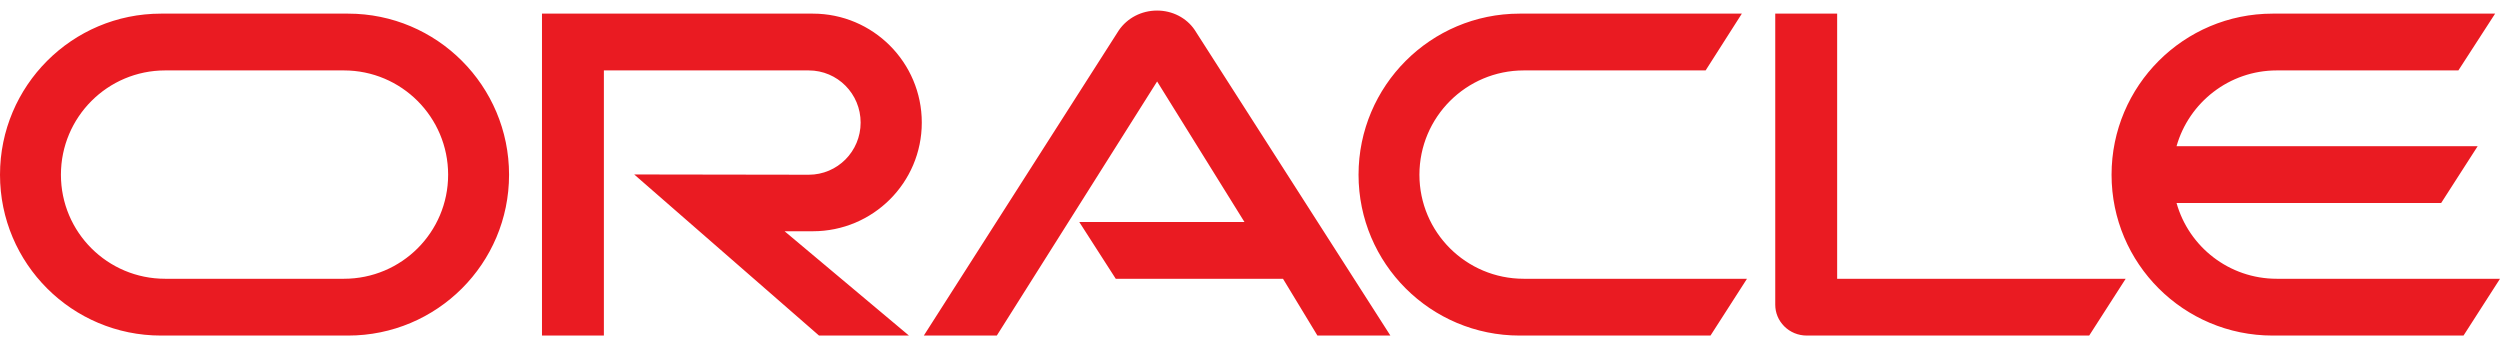 <svg width="130" height="18" viewBox="0 0 130 18" fill="none" xmlns="http://www.w3.org/2000/svg">
<path d="M56.122 11.544H64.712L60.17 4.236L51.834 17.449H48.039L58.179 1.577C58.62 0.936 59.355 0.549 60.17 0.549C60.958 0.549 61.693 0.923 62.12 1.551L72.3 17.449H68.506L66.716 14.496H58.019L56.122 11.544ZM95.532 14.496V0.709H92.313V15.845C92.313 16.26 92.473 16.66 92.781 16.968C93.088 17.275 93.502 17.449 93.956 17.449H108.638L110.535 14.496H95.532ZM42.268 12.025C45.394 12.025 47.933 9.5 47.933 6.374C47.933 3.247 45.394 0.709 42.268 0.709H28.183V17.449H31.402V3.662H42.054C43.551 3.662 44.753 4.877 44.753 6.374C44.753 7.87 43.551 9.086 42.054 9.086L32.978 9.072L42.589 17.449H47.265L40.799 12.025H42.268ZM8.371 17.449C3.75 17.449 0 13.708 0 9.086C0 4.463 3.75 0.709 8.371 0.709H18.101C22.723 0.709 26.471 4.463 26.471 9.086C26.471 13.708 22.723 17.449 18.101 17.449H8.371ZM17.884 14.496C20.878 14.496 23.303 12.078 23.303 9.086C23.303 6.093 20.878 3.662 17.884 3.662H8.586C5.594 3.662 3.168 6.093 3.168 9.086C3.168 12.078 5.594 14.496 8.586 14.496H17.884ZM79.02 17.449C74.398 17.449 70.644 13.708 70.644 9.086C70.644 4.463 74.398 0.709 79.02 0.709H90.576L88.692 3.662H79.234C76.241 3.662 73.81 6.093 73.81 9.086C73.81 12.078 76.241 14.496 79.234 14.496H90.843L88.946 17.449H79.02ZM118.391 14.496C115.919 14.496 113.822 12.84 113.18 10.555H126.941L128.838 7.603H113.18C113.822 5.332 115.919 3.662 118.391 3.662H127.836L129.746 0.709H118.177C113.554 0.709 109.801 4.463 109.801 9.086C109.801 13.708 113.554 17.449 118.177 17.449H128.103L130 14.496H118.391Z" fill="#EA1B22"/>
</svg>
